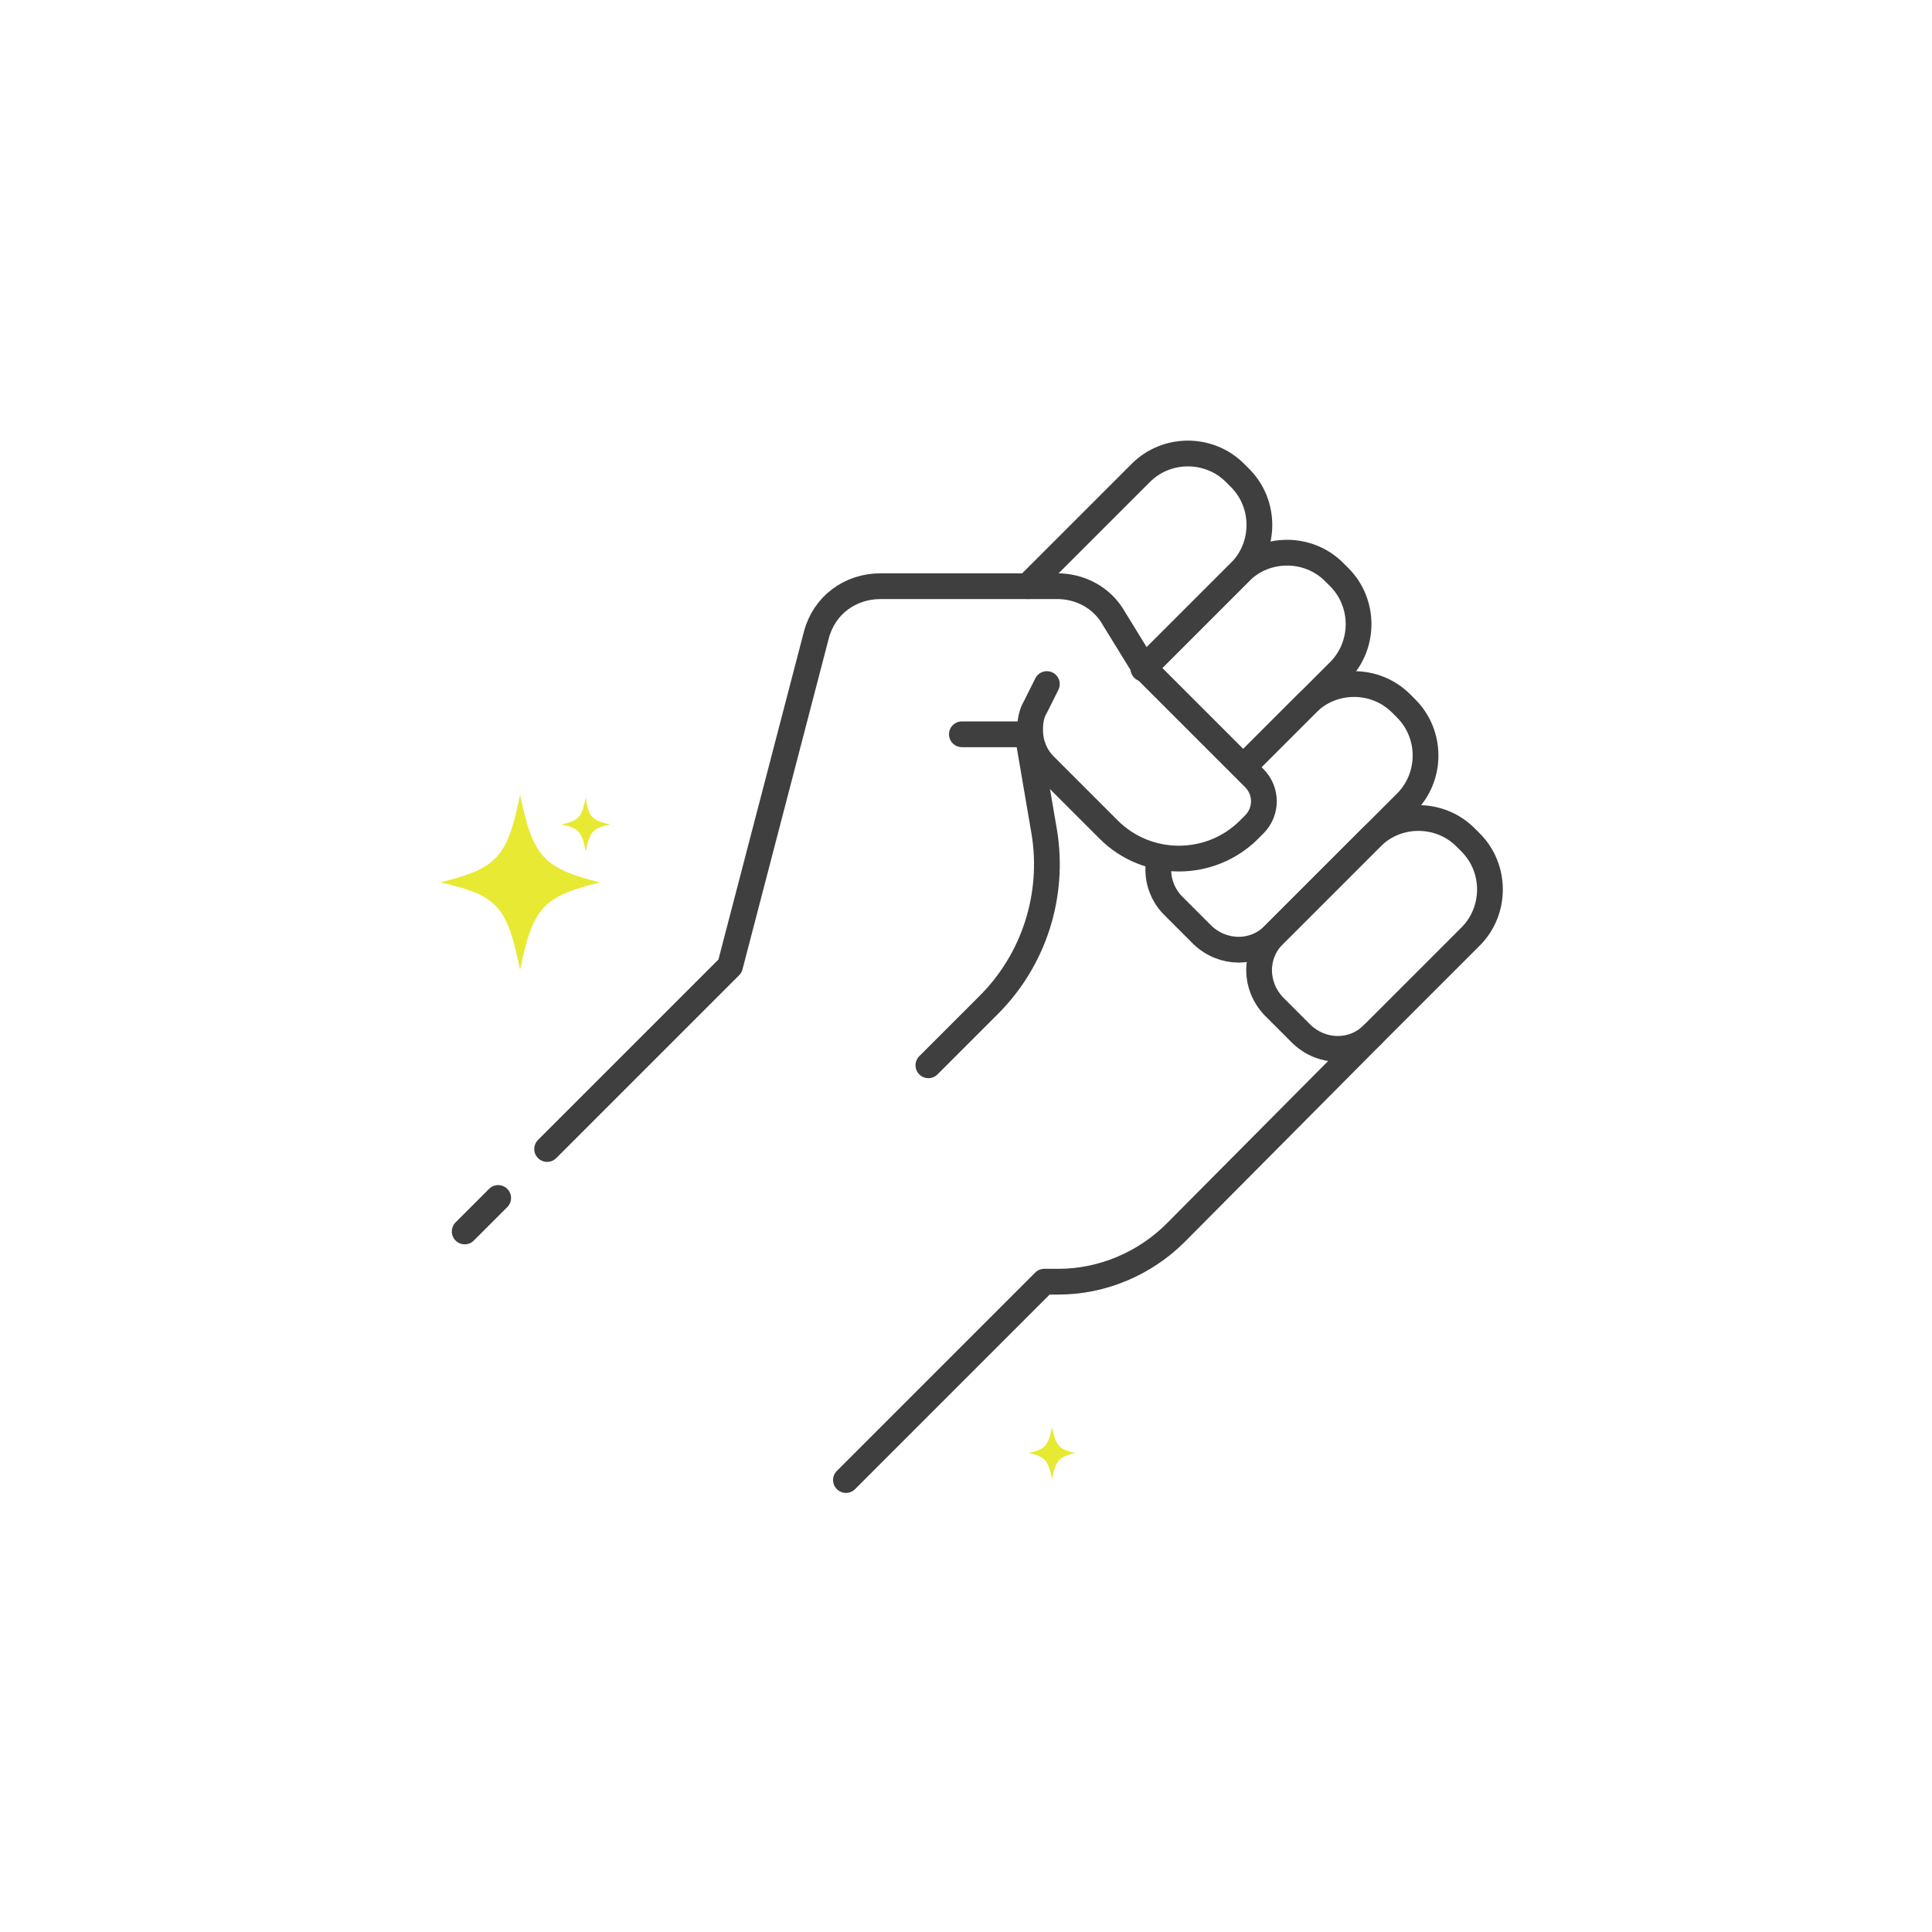 <?xml version="1.0" encoding="utf-8"?>
<!-- Generator: Adobe Illustrator 27.4.0, SVG Export Plug-In . SVG Version: 6.00 Build 0)  -->
<svg version="1.1" id="Layer_1" xmlns="http://www.w3.org/2000/svg" xmlns:xlink="http://www.w3.org/1999/xlink" x="0px" y="0px"
	 viewBox="0 0 150 150" style="enable-background:new 0 0 150 150;" xml:space="preserve">
<style type="text/css">
	.st0{fill:none;stroke:#3F3F3F;stroke-width:2;stroke-linecap:round;stroke-linejoin:round;}
	.st1{fill:#E8E933;}
</style>
<g id="empowerment" transform="translate(0.879 1.01)">
	<path id="Tracé_935" class="st0" d="M98,71.6l7.6-7.6c2-2,5.3-2,7.3,0l0.4,0.4c2,2,2,5.3,0,7.3l-7.6,7.6c-1.5,1.5-3.9,1.5-5.5,0
		L98,77.1C96.5,75.5,96.5,73.1,98,71.6z"/>
	<path id="Tracé_936" class="st0" d="M105.7,79.3L90.4,94.7c-2.4,2.4-5.7,3.8-9.1,3.8h-1.1l-15.4,15.4"/>
	<path id="Tracé_937" class="st0" d="M41.6,88.2L55.8,74l6.7-25.7c0.6-2.3,2.6-3.8,5-3.8h13.7c1.8,0,3.5,0.9,4.4,2.5l2.4,3.9
		l8.5,8.5c1,1,1,2.6,0,3.6l-0.4,0.4c-3,3-7.9,3-10.9,0l-5-5c-0.7-0.7-1.1-1.7-1.1-2.7v-0.1c0-0.6,0.1-1.2,0.4-1.7l0.9-1.8"/>
	<line id="Ligne_87" class="st0" x1="35.2" y1="94.6" x2="37.8" y2="92"/>
	<path id="Tracé_938" class="st0" d="M78.9,44.5l8.8-8.8c2-2,5.3-2,7.3,0l0.4,0.4c2,2,2,5.3,0,7.3l-7.5,7.5"/>
	<path id="Tracé_939" class="st0" d="M87.9,50.9l7.5-7.5c2-2,5.3-2,7.3,0l0.4,0.4c2,2,2,5.3,0,7.3c0,0,0,0,0,0l-7.3,7.3"/>
	<path id="Tracé_940" class="st0" d="M95.8,58.4l4.8-4.8c2-2,5.3-2,7.3,0l0.4,0.4c2,2,2,5.3,0,7.3L98,71.6c-1.5,1.5-3.9,1.5-5.5,0
		l-2.3-2.3c-0.9-0.9-1.3-2.2-1.1-3.4"/>
	<line id="Ligne_88" class="st0" x1="73.8" y1="56" x2="78.9" y2="56"/>
	<path id="Tracé_941" class="st0" d="M78.9,56l1.3,7.6c0.8,4.9-0.8,9.9-4.3,13.4l-4.7,4.7"/>
	<g>
		<path class="st1" d="M45.7,67.5c-4.4,1.1-5.2,1.9-6.2,6.8c-1-4.9-1.7-5.8-6.2-6.8c4.4-1.1,5.2-1.9,6.2-6.8
			C40.5,65.5,41.3,66.4,45.7,67.5z"/>
		<path class="st1" d="M46.5,63c-1.4,0.3-1.6,0.6-1.9,2.1c-0.3-1.5-0.5-1.8-1.9-2.1c1.4-0.3,1.6-0.6,1.9-2.1
			C44.8,62.4,45.1,62.7,46.5,63z"/>
		<path class="st1" d="M82.6,111.8c-1.3,0.3-1.5,0.6-1.8,2c-0.3-1.4-0.5-1.7-1.8-2c1.3-0.3,1.5-0.6,1.8-2
			C81.1,111.2,81.3,111.5,82.6,111.8z"/>
	</g>
</g>
</svg>
